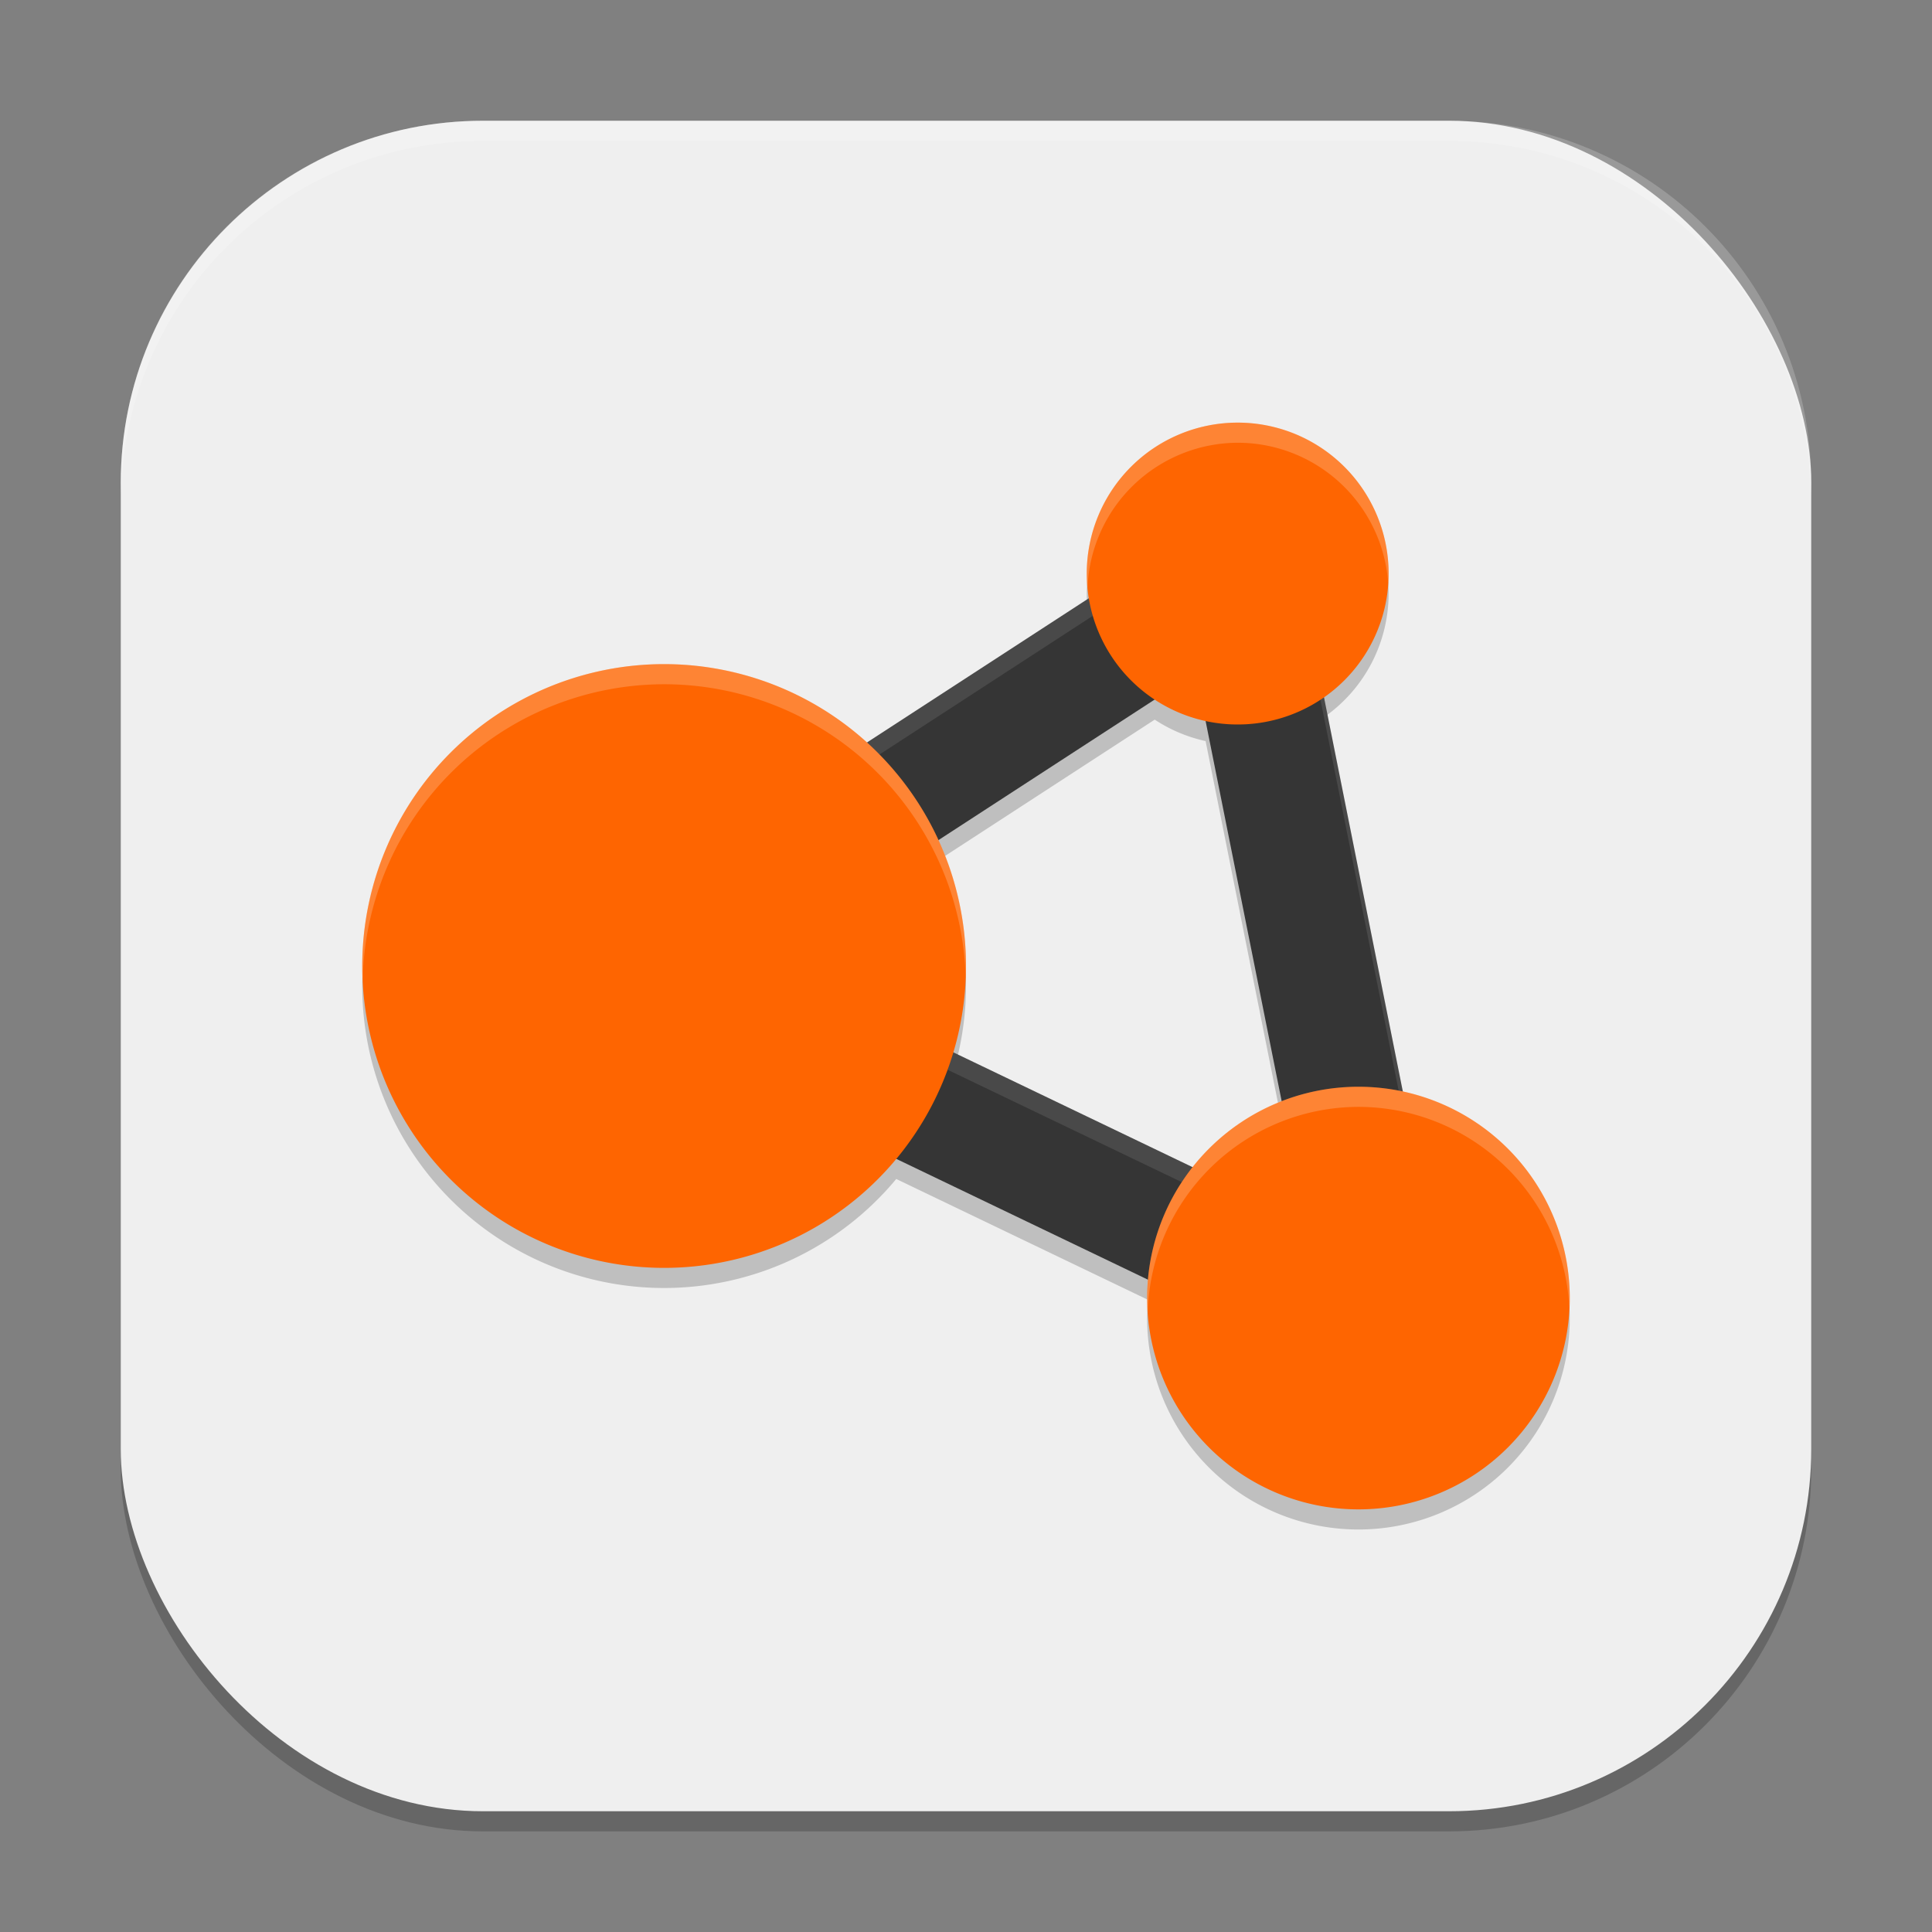 <?xml version="1.0" encoding="UTF-8" standalone="no"?>
<!-- Created with Inkscape (http://www.inkscape.org/) -->

<svg
   width="96"
   height="96"
   viewBox="0 0 96 96"
   version="1.1"
   id="svg5"
   inkscape:version="1.3.1 (91b66b0783, 2023-11-16, custom)"
   sodipodi:docname="beamng-drive.svg"
   xmlns:inkscape="http://www.inkscape.org/namespaces/inkscape"
   xmlns:sodipodi="http://sodipodi.sourceforge.net/DTD/sodipodi-0.dtd"
   xmlns="http://www.w3.org/2000/svg"
   xmlns:svg="http://www.w3.org/2000/svg">
  <rect x="0" y="0" width="96" height="96" fill="#808080" stroke="none"/>
  <sodipodi:namedview
     id="namedview7"
     pagecolor="#ffffff"
     bordercolor="#000000"
     borderopacity="0.25"
     inkscape:showpageshadow="2"
     inkscape:pageopacity="0.0"
     inkscape:pagecheckerboard="0"
     inkscape:deskcolor="#d1d1d1"
     inkscape:document-units="px"
     showgrid="false"
     inkscape:zoom="7.5625"
     inkscape:cx="47.933884"
     inkscape:cy="48"
     inkscape:window-width="1920"
     inkscape:window-height="937"
     inkscape:window-x="0"
     inkscape:window-y="32"
     inkscape:window-maximized="1"
     inkscape:current-layer="svg5" />
  <defs
     id="defs2" />
  <rect
     style="opacity:0.2;fill:#000000;stroke-width:6;stroke-linecap:square"
     id="rect234"
     width="84"
     height="84"
     x="6"
     y="7"
     ry="18" />
  <rect
     style="fill:#efefef;fill-opacity:1;stroke-width:6;stroke-linecap:square"
     id="rect396"
     width="84"
     height="84"
     x="6"
     y="6"
     ry="18" />
  <path
     d="m 61.5,22 a 7.5,7.5 0 0 0 -7.5,7.5 7.5,7.5 0 0 0 0.103,1.228 L 43.066,37.902 A 15,15 0 0 0 33,34 15,15 0 0 0 18,49 15,15 0 0 0 33,64 15,15 0 0 0 44.534,58.583 l 12.513,6.006 A 10.5,10.5 0 0 0 57,65.5 10.5,10.5 0 0 0 67.5,76 10.5,10.5 0 0 0 78,65.5 10.5,10.5 0 0 0 69.706,55.24 L 65.786,35.641 A 7.5,7.5 0 0 0 69,29.5 7.5,7.5 0 0 0 61.5,22 Z m -4.122,13.758 a 7.5,7.5 0 0 0 2.528,1.066 l 3.779,18.894 A 10.5,10.5 0 0 0 59.268,59.002 L 47.367,53.289 A 15,15 0 0 0 48,49 15,15 0 0 0 46.617,42.754 Z"
     style="opacity:0.2;fill:#000000;stroke-width:3"
     id="path1" />
  <path
     d="m 61.421,25.5 a 3,3 0 0 0 -1.556,0.483 l -30,19.5 a 3,3 0 0 0 0.337,5.221 l 37.5,18 a 3,3 0 0 0 4.239,-3.293 l -7.5,-37.5 A 3,3 0 0 0 61.421,25.5 Z M 59.426,33.428 64.881,60.694 37.611,47.607 Z"
     style="fill:#353535;stroke-width:3"
     id="path2" />
  <path
     id="path3"
     style="opacity:0.2;stroke-width:3"
     d="M 61.422 25.502 A 3 3 0 0 0 59.865 25.984 L 54.158 29.695 A 7.5 7.5 0 0 0 57.412 34.736 L 59.426 33.43 L 59.898 35.789 A 7.5 7.5 0 0 0 61.5 36 A 7.5 7.5 0 0 0 65.777 34.592 L 64.441 27.912 A 3 3 0 0 0 61.422 25.502 z M 42.059 37.561 L 29.865 45.484 A 3 3 0 0 0 30.203 50.705 L 44.471 57.557 A 15 15 0 0 0 47.305 52.264 L 37.611 47.609 L 46.049 42.125 A 15 15 0 0 0 42.059 37.561 z M 67.5 55.502 A 10.5 10.5 0 0 0 63.967 56.129 L 64.881 60.695 L 60.213 58.457 A 10.5 10.5 0 0 0 57.27 63.699 L 67.703 68.705 A 3 3 0 0 0 71.941 65.412 L 70.021 55.82 A 10.5 10.5 0 0 0 67.5 55.502 z " />
  <path
     id="path4"
     style="opacity:0.1;fill:#ffffff;stroke-width:3"
     d="M 61.424 25.5 A 3 3 0 0 0 59.865 25.986 L 29.865 45.486 A 3 3 0 0 0 28.586 48.477 A 3 3 0 0 1 29.865 46.484 L 59.865 26.984 A 3 3 0 0 1 61.422 26.502 A 3 3 0 0 1 64.441 28.912 L 71.941 66.412 A 3 3 0 0 1 71.951 66.508 A 3 3 0 0 0 71.941 65.414 L 64.441 27.908 A 3 3 0 0 0 61.424 25.5 z M 40.266 48.879 L 39.377 49.457 L 64.436 61.482 L 64.213 60.375 L 40.266 48.879 z " />
  <path
     id="path5"
     style="fill:#fe6501;stroke-width:3"
     d="M 61.5,21 A 7.5,7.5 0 0 0 54,28.5 7.5,7.5 0 0 0 61.5,36 7.5,7.5 0 0 0 69,28.5 7.5,7.5 0 0 0 61.5,21 Z M 33,33 A 15,15 0 0 0 18,48 15,15 0 0 0 33,63 15,15 0 0 0 48,48 15,15 0 0 0 33,33 Z M 67.5,54 A 10.5,10.5 0 0 0 57,64.5 10.5,10.5 0 0 0 67.5,75 10.5,10.5 0 0 0 78,64.5 10.5,10.5 0 0 0 67.5,54 Z" />
  <path
     id="path6"
     style="opacity:0.2;fill:#ffffff;stroke-width:3"
     d="M 61.5 21 C 57.358 21 54 24.358 54 28.5 C 54 28.743 54.014 28.984 54.037 29.221 A 7.5 7.5 0 0 1 61.5 22 A 7.5 7.5 0 0 1 68.977 28.969 C 68.986 28.813 69 28.658 69 28.5 C 69 24.358 65.642 21 61.5 21 z M 33 33 C 24.716 33 18 39.716 18 48 C 18 48.262 18.008 48.522 18.021 48.781 A 15 15 0 0 1 33 34 A 15 15 0 0 1 47.984 48.57 C 47.992 48.381 48 48.191 48 48 C 48 39.716 41.284 33 33 33 z M 67.5 54 C 61.701 54 57 58.701 57 64.5 C 57 64.747 57.01 64.991 57.029 65.232 A 10.5 10.5 0 0 1 67.5 55 A 10.5 10.5 0 0 1 77.98 64.996 C 77.99 64.831 78 64.667 78 64.5 C 78 58.701 73.299 54 67.5 54 z " />
  <path
     id="path1040"
     style="opacity:0.2;fill:#ffffff;stroke-width:6;stroke-linecap:square"
     d="M 24 6 C 14.028 6 6 14.028 6 24 L 6 25 C 6 15.028 14.028 7 24 7 L 72 7 C 81.972 7 90 15.028 90 25 L 90 24 C 90 14.028 81.972 6 72 6 L 24 6 z " />
</svg>
